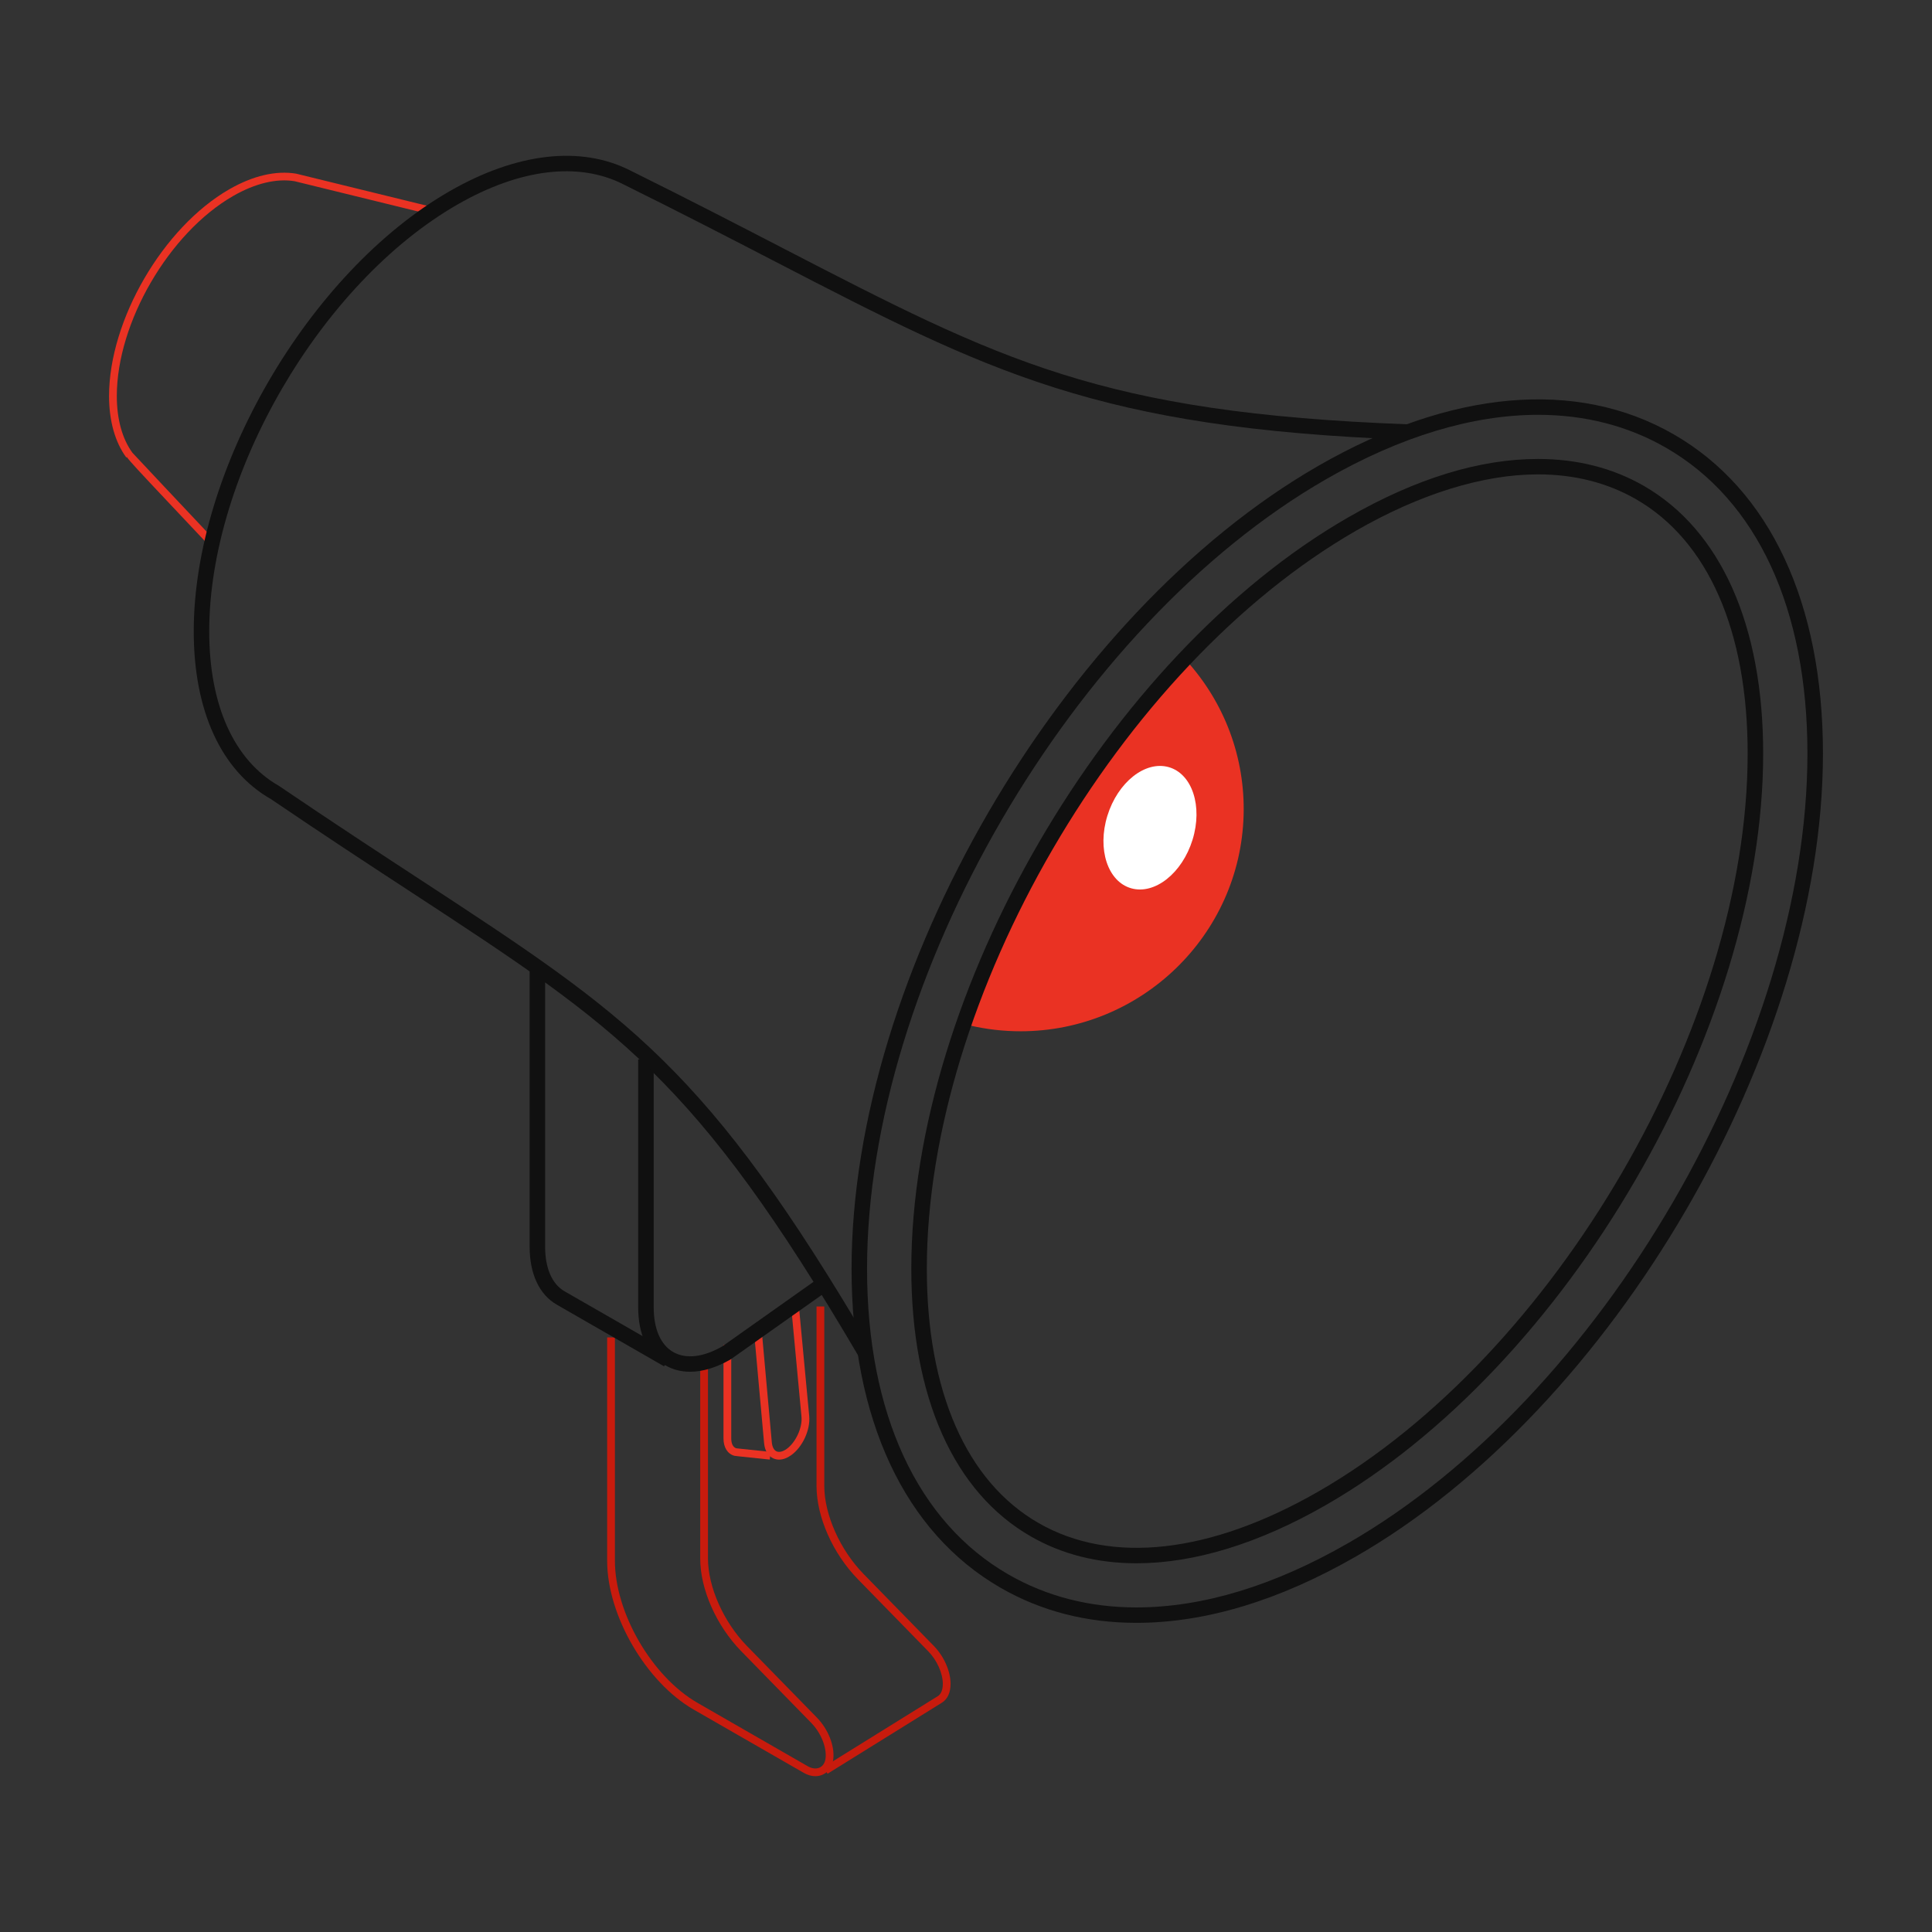 <svg width="65" height="65" viewBox="0 0 65 65" fill="none" xmlns="http://www.w3.org/2000/svg">
<rect x="0" y="0" width="65" height="65" fill="#333333" stroke="none"/>
<path fill-rule="evenodd" clip-rule="evenodd" d="M27.842 59.675L27.704 59.454C27.855 59.361 31.399 57.157 31.549 57.067C31.659 57.001 31.72 56.853 31.72 56.652C31.72 56.297 31.524 55.857 31.232 55.558L28.861 53.13C28.017 52.265 27.471 51.033 27.471 49.991V43.955H27.732V49.991C27.732 50.954 28.261 52.143 29.048 52.949L31.419 55.377C31.76 55.726 31.981 56.227 31.981 56.652C31.981 56.948 31.875 57.174 31.683 57.289C31.535 57.378 27.879 59.652 27.842 59.675Z" fill="#C81B0D"/>
<path fill-rule="evenodd" clip-rule="evenodd" d="M27.431 59.758C27.305 59.758 27.172 59.721 27.046 59.648L23.338 57.517C21.733 56.594 20.427 54.349 20.427 52.511V44.995H20.688V52.511C20.688 54.266 21.936 56.41 23.469 57.292L27.176 59.423C27.321 59.507 27.471 59.521 27.586 59.463C27.693 59.409 27.76 59.296 27.776 59.147C27.815 58.782 27.618 58.297 27.296 57.967L24.939 55.554C24.1 54.695 23.558 53.47 23.558 52.434V46.034H23.819V52.434C23.819 53.391 24.345 54.572 25.126 55.373L27.483 57.786C27.861 58.173 28.083 58.731 28.036 59.174C28.011 59.411 27.89 59.6 27.704 59.694C27.62 59.737 27.527 59.758 27.431 59.758Z" fill="#C81B0D"/>
<path fill-rule="evenodd" clip-rule="evenodd" d="M25.898 49.106C24.748 48.989 24.72 48.981 24.706 48.978C24.477 48.914 24.341 48.696 24.341 48.394V45.255H24.602V48.394C24.602 48.575 24.665 48.697 24.776 48.727C24.82 48.734 25.505 48.805 25.925 48.848L25.898 49.106Z" fill="#EA3223"/>
<path fill-rule="evenodd" clip-rule="evenodd" d="M26.212 49.107C26.143 49.107 26.078 49.093 26.016 49.065C25.84 48.985 25.73 48.803 25.707 48.552L25.348 44.573L25.608 44.55L25.967 48.528C25.981 48.68 26.039 48.79 26.125 48.829C26.212 48.869 26.335 48.84 26.462 48.751C26.77 48.533 27 48.035 26.965 47.663L26.593 43.693L26.852 43.669L27.225 47.639C27.269 48.107 27 48.689 26.613 48.962C26.477 49.058 26.34 49.107 26.212 49.107Z" fill="#EA3223"/>
<path fill-rule="evenodd" clip-rule="evenodd" d="M22.341 45.968C22.341 45.968 19.229 44.177 18.741 43.899C18.146 43.56 17.819 42.865 17.819 41.943V32.524H18.34V41.943C18.34 42.671 18.575 43.206 19 43.448C19.489 43.726 22.602 45.518 22.602 45.518L22.341 45.968Z" fill="#101010"/>
<path fill-rule="evenodd" clip-rule="evenodd" d="M23.217 46.151C22.915 46.151 22.636 46.08 22.388 45.937C21.797 45.597 21.471 44.904 21.471 43.984V35.642H21.993V43.984C21.993 44.71 22.226 45.244 22.649 45.487C23.074 45.732 23.662 45.665 24.302 45.297L27.64 42.934L27.942 43.358L24.583 45.734C24.101 46.012 23.637 46.151 23.217 46.151Z" fill="#101010"/>
<path fill-rule="evenodd" clip-rule="evenodd" d="M32.435 34.318C32.976 34.462 33.543 34.547 34.128 34.563C38.202 34.675 41.596 31.478 41.709 27.421C41.764 25.453 41.033 23.648 39.802 22.295C39.802 22.295 36.666 26.02 35.793 27.516C34.316 30.046 32.435 34.318 32.435 34.318Z" fill="#EA3223"/>
<path fill-rule="evenodd" clip-rule="evenodd" d="M32.616 34.23C33.111 34.351 33.621 34.419 34.132 34.433C38.131 34.547 41.468 31.396 41.579 27.417C41.629 25.605 41.001 23.863 39.805 22.494C39.27 23.135 36.678 26.259 35.906 27.581C34.599 29.819 32.954 33.472 32.616 34.23ZM34.336 34.696C34.265 34.696 34.195 34.695 34.125 34.693C33.542 34.677 32.962 34.593 32.401 34.443C32.364 34.434 32.334 34.408 32.317 34.374C32.301 34.34 32.3 34.3 32.315 34.266C32.334 34.223 34.216 29.958 35.68 27.451C36.549 25.962 39.574 22.364 39.702 22.212C39.727 22.183 39.762 22.166 39.8 22.166C39.849 22.166 39.874 22.18 39.899 22.208C41.204 23.642 41.893 25.495 41.84 27.424C41.727 31.476 38.381 34.696 34.336 34.696Z" fill="#EA3223"/>
<path fill-rule="evenodd" clip-rule="evenodd" d="M40.122 28.252C39.774 29.378 38.851 30.109 38.06 29.886C37.268 29.663 36.909 28.569 37.257 27.444C37.605 26.318 38.528 25.586 39.319 25.809C40.111 26.033 40.47 27.126 40.122 28.252Z" fill="white"/>
<path fill-rule="evenodd" clip-rule="evenodd" d="M7.035 18.355L5.646 16.881C4.701 15.877 4.369 15.524 4.267 15.377L4.248 15.39C3.87 14.874 3.669 14.159 3.669 13.323C3.669 10.77 5.483 7.651 7.713 6.369C8.507 5.912 9.286 5.73 9.965 5.843L14.677 6.998L14.614 7.25L9.913 6.097C9.304 5.996 8.585 6.168 7.843 6.594C5.686 7.835 3.93 10.853 3.93 13.323C3.93 14.102 4.112 14.762 4.456 15.233C4.55 15.338 6.302 17.198 7.225 18.177L7.035 18.355Z" fill="#EA3223"/>
<path fill-rule="evenodd" clip-rule="evenodd" d="M28.89 45.635C23.391 36.269 20.796 34.572 13.861 30.034C12.477 29.129 10.909 28.103 9.114 26.884C7.446 25.934 6.518 23.924 6.518 21.236C6.518 15.803 10.379 9.163 15.125 6.434C17.384 5.135 19.546 4.888 21.213 5.74C23.131 6.689 24.815 7.56 26.3 8.329C33.679 12.146 37.047 13.889 47.38 14.276L47.36 14.795C36.91 14.403 33.284 12.527 26.06 8.79C24.576 8.022 22.894 7.152 20.978 6.204C19.471 5.434 17.486 5.676 15.386 6.884C10.784 9.53 7.039 15.968 7.039 21.236C7.039 23.73 7.874 25.58 9.391 26.444C11.199 27.672 12.765 28.696 14.147 29.6C21.157 34.186 23.78 35.902 29.341 45.373L28.89 45.635Z" fill="#101010"/>
<path fill-rule="evenodd" clip-rule="evenodd" d="M51.743 15.96C49.895 15.96 47.779 16.616 45.623 17.855C37.66 22.434 31.182 33.572 31.182 42.685C31.182 46.809 32.517 49.847 34.94 51.24C37.38 52.645 40.725 52.268 44.357 50.18C52.32 45.602 58.798 34.463 58.798 25.351C58.798 21.226 57.464 18.188 55.041 16.795C54.078 16.241 52.968 15.96 51.743 15.96ZM38.236 52.595C36.929 52.595 35.73 52.295 34.679 51.69C32.087 50.201 30.66 47.002 30.66 42.685C30.66 33.407 37.256 22.066 45.362 17.405C47.63 16.102 49.776 15.441 51.743 15.441C53.061 15.441 54.259 15.745 55.302 16.345C57.893 17.835 59.32 21.033 59.32 25.351C59.32 34.629 52.725 45.969 44.618 50.63C42.348 51.935 40.175 52.595 38.236 52.595ZM51.749 13.956C49.547 13.956 47.121 14.682 44.618 16.121C36.101 21.018 29.171 32.934 29.171 42.685C29.171 47.554 30.863 51.209 33.934 52.975C35.209 53.708 36.655 54.08 38.231 54.08C40.464 54.08 42.863 53.351 45.362 51.914C53.88 47.017 60.809 35.101 60.809 25.351C60.809 20.481 59.117 16.826 56.046 15.061C54.763 14.323 53.313 13.956 51.749 13.956ZM38.231 54.599C36.562 54.599 35.029 54.204 33.673 53.425C30.434 51.562 28.65 47.748 28.65 42.685C28.65 32.769 35.696 20.651 44.357 15.671C48.806 13.114 53.05 12.738 56.307 14.611C59.547 16.473 61.331 20.287 61.331 25.351C61.331 35.266 54.284 47.385 45.623 52.364C43.044 53.847 40.557 54.599 38.231 54.599Z" fill="#101010"/>
</svg>
